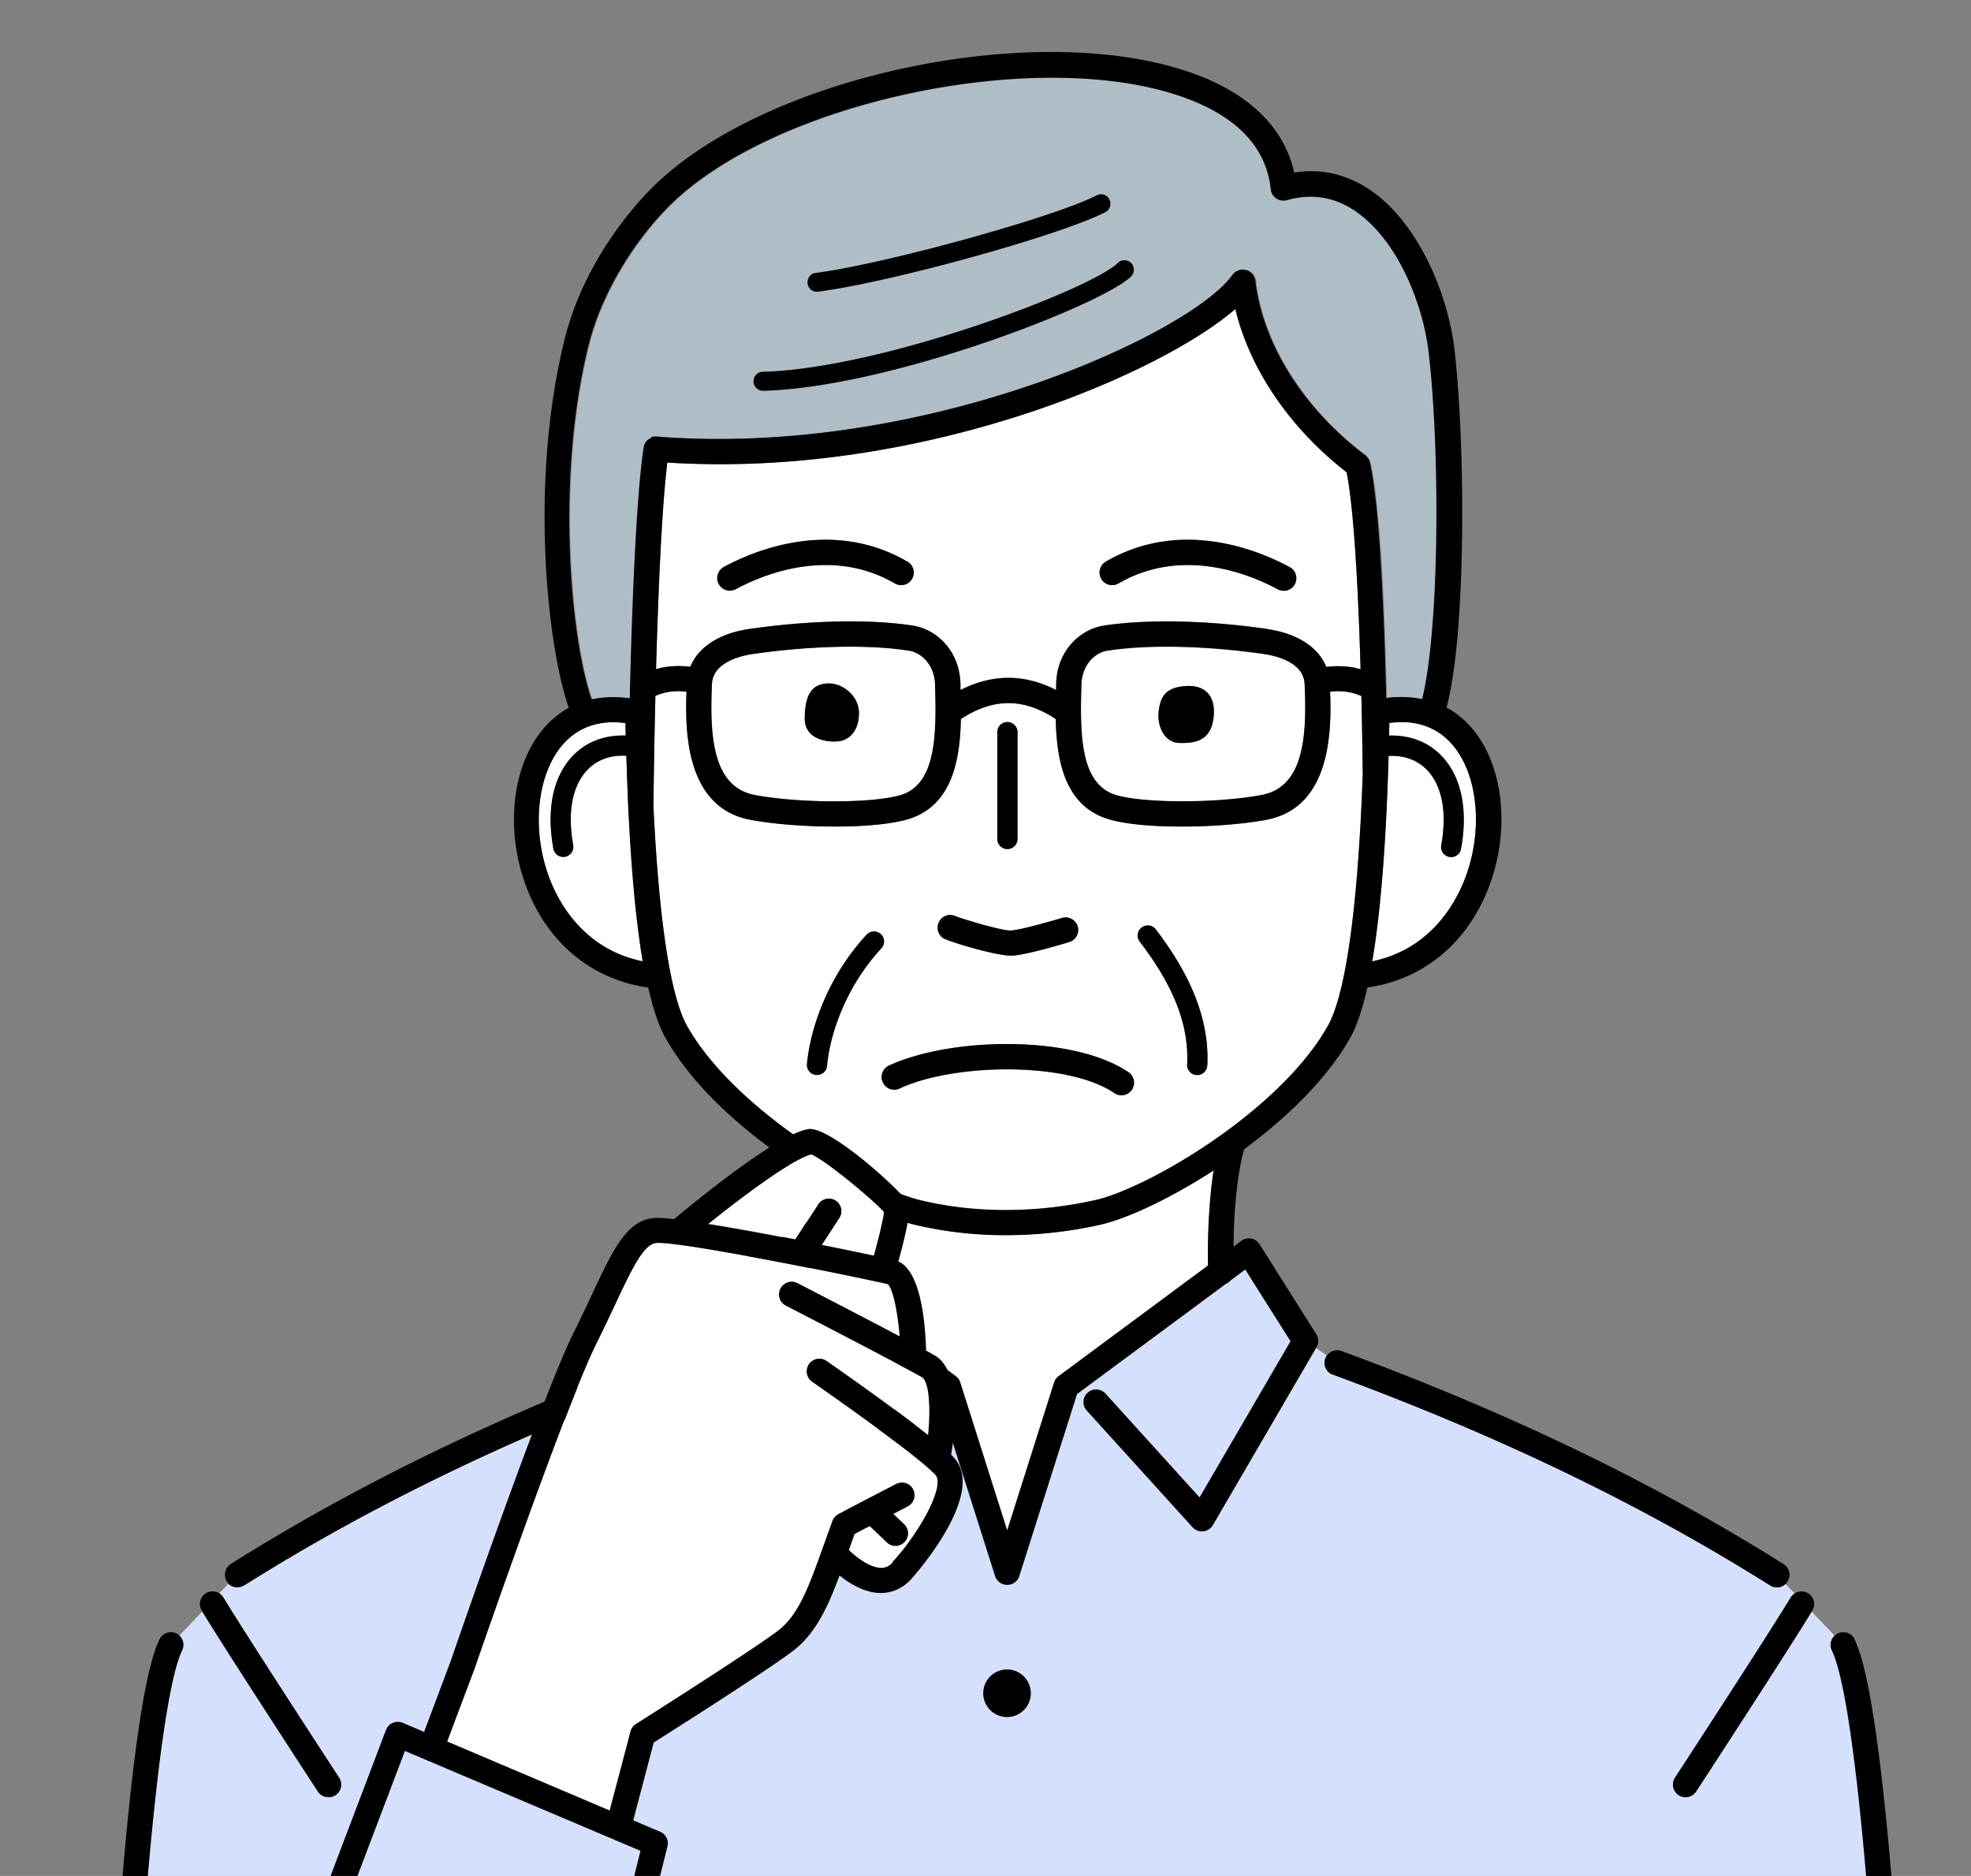 <svg id="Layer_2" xmlns="http://www.w3.org/2000/svg" viewBox="0 0 152.02 144.66"><rect x="0" y="0" width="152.02" height="144.66" fill="#808080" stroke="none"/><defs><clipPath id="clippath"><path fill="none" d="M0 0h152.02v144.66H0z"/></clipPath><style>.cls-2{fill:#fff}.cls-4{fill:#d5e0fd}</style></defs><g clip-path="url(#clippath)" id="_レイヤー_1" data-name="レイヤー_1"><path d="M50.53 33.67h.18c20.64 1.64 41.24-7.97 44.41-12.46.23-.33.65-.48 1.04-.38.39.1.68.43.73.83.55 4.84 3.71 9.86 8.46 13.44.01 0 .02.02.03.03.03.02.05.05.08.07.02.02.04.04.06.07.02.03.04.05.06.08.02.03.03.05.05.08.01.03.03.05.04.08l.03.1c0 .02.01.03.02.05.79 3.45 1.12 12.29 1.26 18.17.97-.13 1.9-.1 2.77.09 1.31-5.1 1.43-18.76.51-26.73-.43-3.71-2.39-8.71-5.7-10.93-1.61-1.08-3.38-1.35-5.25-.82a.968.968 0 01-1.23-.83c-.34-3.23-2.59-5.62-6.7-7.09-11.1-3.99-31.46.27-39.61 8.28-2.32 2.28-5.19 6.33-6.32 10.86-2.56 10.3-1.35 22.78.25 27.28.91-.2 1.9-.22 2.94-.08.15-6.6.46-15.32 1.07-19.36 0-.02.01-.04.02-.06 0-.03.01-.06.02-.1.01-.03.02-.06.04-.09a.3.3 0 01.04-.08l.06-.09c.02-.02.03-.04.05-.06.03-.03.05-.06.08-.08.02-.01.03-.03.05-.04.03-.03.07-.05.11-.07.02 0 .03-.02.05-.03.04-.02.08-.04.13-.06.02 0 .03-.01.05-.02l.13-.03h.06zm12.39-12.63c5.43-.71 18.38-4.29 21.66-5.98.36-.19.8-.05.98.31.18.36.04.8-.31.98-3.44 1.78-16.48 5.39-22.14 6.13h-.1c-.36 0-.67-.27-.72-.63-.05-.4.23-.77.63-.82zm-4.08 7.64c9.37-.26 25.4-6.43 27.37-8.39.28-.28.75-.28 1.03 0s.28.75 0 1.03c-2.13 2.13-18.48 8.55-28.36 8.82h-.02a.73.73 0 01-.02-1.46z" fill="#afbdc7"/><path class="cls-2" d="M84.46 92.54c4.09-.92 14.27-6.87 17.96-13.45 1.4-2.49 2.33-9.34 2.69-19.5 0-.04-.01-.09-.01-.14 0-.07-.02-2.49-.1-5.79-.72-.3-1.42-.44-2.41-.33.12 3.13.03 8.95-4.93 9.88-1.77.33-4.2.52-6.52.52-2.15 0-4.2-.17-5.54-.54-3.47-.98-4.11-4.53-4.17-7.75-2.48-1.64-4.82-1.64-7.32 0-.06 3.22-.7 6.77-4.17 7.75-1.33.38-3.39.54-5.54.54-2.32 0-4.75-.19-6.52-.52-4.96-.93-5.05-6.75-4.93-9.88-.98-.11-1.68.02-2.4.32-.11 4.51-.14 8.09-.15 8.56.42 8.71 1.31 14.61 2.58 16.87 3.66 6.51 13.72 12.41 17.98 13.45 4.17 1.02 8.97 1.02 13.5 0zm3.59-21.02c.34-.26.83-.2 1.09.15 2.84 3.72 4.14 7.15 3.97 10.49-.02.42-.36.74-.78.74h-.04a.782.782 0 01-.74-.82c.15-3-1.01-6.01-3.66-9.47-.26-.34-.2-.83.15-1.09zm-11.13-15.1a.781.781 0 011.56 0v8.28a.781.781 0 01-1.56 0v-8.28zM72.48 71c.27-.41.8-.55 1.23-.34.54.21 3.58 1.13 4.26 1.1.64-.03 2.75-.61 3.94-.97a.965.965 0 011.21.65.97.97 0 01-.65 1.21c-.55.17-3.35 1-4.41 1.05h-.08c-1.22 0-4.85-1.1-5.23-1.35a.97.97 0 01-.27-1.35zm-8.69 11.19c-.04.4-.38.71-.77.71h-.07a.788.788 0 01-.71-.84c.24-2.68 1.58-6.71 4.6-9.98.29-.31.78-.33 1.1-.04.32.29.33.78.04 1.1-2.76 2.99-3.98 6.64-4.19 9.06zm4.3 1.28a.964.964 0 01.47-1.29c4.73-2.21 14.18-2.41 18.48.51.44.3.56.91.26 1.35-.19.28-.49.43-.81.43-.19 0-.38-.05-.54-.17-3.64-2.47-12.41-2.29-16.56-.35a.964.964 0 01-1.29-.47zm34.2-32.05c1.04-.12 1.88-.04 2.65.18-.16-5.41-.47-12.15-1.08-15.19-4.38-3.4-7.48-7.97-8.58-12.59-5.88 5.11-24.49 13.08-43.81 11.84-.45 3.7-.71 10.25-.87 15.93.76-.21 1.6-.3 2.64-.18.61-1.52 2.23-2.58 4.58-2.92 4.64-.67 9.35-.76 12.61-.25 1.82.29 3.65 1.97 3.65 4.63v.06c0 .09 0 .18.01.27 2.46-1.25 4.93-1.25 7.37 0v-.36c0-2.63 1.84-4.32 3.65-4.6 3.25-.52 7.97-.42 12.61.25 2.34.34 3.96 1.4 4.58 2.92zm-31.95-6.78c-.27.46-.86.62-1.33.35-4.98-2.9-10.24-.65-12.28.45a.969.969 0 01-1.32-.39.974.974 0 01.39-1.32c2.32-1.26 8.35-3.81 14.18-.42.46.27.62.86.35 1.33zm29.52.41a.969.969 0 01-1.32.39c-2.03-1.1-7.3-3.34-12.28-.45a.977.977 0 01-1.33-.35.977.977 0 01.35-1.33c5.83-3.39 11.86-.84 14.18.42.47.26.65.85.39 1.32z"/><path class="cls-2" d="M84.89 94.43c-2.41.54-4.89.81-7.32.81s-4.84-.27-7.07-.82c-1.99-.49-5.29-2-8.69-4.19.37 2.38.47 5.19.43 7.38l11.48 8.5c.16.12.29.29.35.49l3.62 11.41 3.62-11.41c.06-.2.18-.37.35-.49l11.53-8.54c-.05-2.18.06-4.96.43-7.33-3.38 2.19-6.69 3.72-8.72 4.18z"/><path class="cls-4" d="M141.5 126.13l-1.77-1.86c-1.97 3.23-8.84 13.77-8.91 13.87a.97.97 0 01-.82.44.94.94 0 01-.53-.16.97.97 0 01-.28-1.35c.07-.11 7.05-10.8 8.93-13.9.08-.12.18-.22.29-.3l-.7-.74a.98.98 0 01-.67.27.98.98 0 01-.52-.15c-9.89-6.22-20.92-11.54-33.73-16.26a.983.983 0 01-.58-1.25.94.94 0 01.12-.22l-.85-.59-7.96 13.66a.972.972 0 01-1.56.17l-8.16-9a.967.967 0 01.07-1.37.967.967 0 011.37.07l7.26 8.01 7.02-12.05-3.5-5.54-1.13.84c-.1.12-.22.21-.37.27l-11.48 8.5-4.45 14.03c-.13.4-.5.68-.93.68s-.8-.27-.93-.68l-4.45-14.03-12.98-9.61-3.5 5.54 7.02 12.05 7.26-8.01c.36-.4.98-.43 1.37-.07.4.36.43.97.07 1.37l-8.16 9a.972.972 0 01-1.56-.17l-7.95-13.64-.86.59a.97.97 0 01-.47 1.46c-12.81 4.72-23.84 10.04-33.73 16.26a.98.98 0 01-.52.15c-.25 0-.49-.09-.67-.27l-.7.74c.11.08.21.18.29.3 1.88 3.1 8.86 13.8 8.93 13.9a.98.98 0 01-.28 1.35.964.964 0 01-1.34-.28c-.07-.11-6.95-10.65-8.91-13.87l-1.77 1.86c.3.29.4.74.21 1.13-.69 1.39-1.74 5.98-2.86 19.92h132.97c-1.12-13.94-2.18-18.52-2.86-19.92-.19-.39-.1-.85.21-1.13zm-63.83 6.27a1.83 1.83 0 11.002-3.662 1.83 1.83 0 01-.002 3.662z"/><path class="cls-2" d="M107.16 55.75c0 .33-.01.65-.02.97 1.54-.04 2.9.45 3.93 1.45 1.61 1.57 2.19 4.16 1.62 7.28-.07.38-.4.64-.76.64-.05 0-.09 0-.14-.01a.786.786 0 01-.63-.9c.47-2.6.05-4.69-1.18-5.89-.74-.72-1.73-1.06-2.88-1-.19 6.72-.62 12.02-1.26 15.84 4.29-.89 6.25-4.16 7.06-6.15 1.52-3.73 1.16-8.16-.86-10.53-1.19-1.4-2.86-1.97-4.88-1.7zm-61.77 3.53c-1.23 1.2-1.65 3.29-1.18 5.89.08.42-.2.83-.63.9-.05 0-.09.01-.14.01-.37 0-.7-.26-.76-.64-.56-3.12.01-5.7 1.62-7.28 1.03-1.01 2.41-1.5 3.96-1.44 0-.32-.01-.64-.02-.96-2.01-.27-3.69.31-4.88 1.71-2.02 2.38-2.39 6.81-.87 10.53.81 1.98 2.77 5.25 7.08 6.13-.65-3.83-1.07-9.12-1.26-15.85-1.17-.06-2.17.27-2.92 1zm38.02-6.39v.12c-.12 3.95 0 7.55 2.73 8.33 2.22.63 7.75.62 11.17-.02 3.25-.61 3.51-4.48 3.32-8.57-.08-1.68-2.25-2.18-3.18-2.31-4.46-.64-8.95-.74-12.02-.25-1 .16-2.01 1.14-2.01 2.71zm5.96 1.99c.11-.94.36-1.88 2.14-1.98 1.78-.09 2.33 1.16 2.06 2.67-.27 1.5-1.32 1.76-2.59 1.72-1.29-.04-1.72-1.47-1.61-2.41zm-19.25-4.71c-1.3-.21-2.86-.31-4.56-.31-2.31 0-4.89.19-7.46.56-.93.13-3.1.63-3.18 2.31-.19 4.09.07 7.96 3.32 8.57 3.41.64 8.95.65 11.17.02 2.73-.78 2.85-4.38 2.73-8.33v-.09c0-1.6-1.02-2.58-2.02-2.74zm-5.31 6.97c-.72.14-2.74 0-2.74-1.71s.45-2.74 1.9-2.73c1 0 2.28.93 2.28 2.29s-.72 2.01-1.44 2.15z"/><path d="M138.12 123.18c-1.88 3.1-8.86 13.8-8.93 13.9a.98.98 0 00.28 1.35c.16.11.35.16.53.16.32 0 .63-.16.82-.44.07-.11 6.95-10.65 8.91-13.87.02-.03.04-.06.05-.08a.973.973 0 00-1.38-1.31c-.11.08-.21.18-.29.3zm4.92 3.22a.97.97 0 00-1.54-.27c-.3.29-.4.74-.21 1.13.69 1.39 1.74 5.98 2.86 19.92v.08c.04.51.47.89.97.89h.08c.54-.04.93-.51.89-1.05-.94-11.65-1.94-18.42-3.06-20.7zM102.8 106c12.81 4.72 23.84 10.04 33.73 16.26.16.1.34.15.52.15.25 0 .49-.09.67-.27a.7.7 0 00.15-.19.966.966 0 00-.31-1.34c-10-6.29-21.16-11.67-34.09-16.43a.96.96 0 00-1.13.36.94.94 0 00-.12.22.97.97 0 00.58 1.25zm-40.23 12.08c.31.03.61-.08.82-.31l8.16-9c.36-.4.33-1.01-.07-1.37a.967.967 0 00-1.37.07l-7.26 8.01-7.02-12.05 3.5-5.54 12.98 9.61 4.45 14.03c.13.4.5.68.93.68s.8-.27.93-.68l4.45-14.03L94.55 99c.14-.06.27-.15.37-.27l1.13-.84 3.5 5.54-7.02 12.05-7.26-8.01a.967.967 0 00-1.37-.07c-.4.36-.43.97-.07 1.37l8.16 9a.972.972 0 001.56-.17l7.96-13.66.03-.05c.18-.31.18-.7-.02-1.01l-4.37-6.93a.97.97 0 00-1.4-.27l-.61.45c.02-2.93.32-5.75.81-7.5 3.3-2.44 6.4-5.43 8.19-8.6.5-.89.94-2.19 1.32-3.88 4.21-.6 7.56-3.29 9.26-7.46 1.8-4.43 1.32-9.58-1.18-12.52a6.842 6.842 0 00-1.97-1.61c1.53-5.68 1.46-20.21.61-27.62-.48-4.14-2.73-9.76-6.55-12.32-1.8-1.2-3.75-1.64-5.81-1.31-.77-3.45-3.44-6.08-7.8-7.65-11.89-4.27-32.89.13-41.63 8.72-1.22 1.2-5.3 5.58-6.84 11.78-2.74 11.04-1.33 23.71.32 28.42-.73.4-1.39.94-1.96 1.61-2.5 2.95-2.99 8.09-1.19 12.52 1.7 4.17 5.06 6.85 9.28 7.44.38 1.69.82 2.98 1.32 3.87 1.81 3.22 4.91 6.19 8.2 8.6.49 1.76.79 4.59.81 7.54l-.66-.49a.977.977 0 00-.76-.17c-.27.05-.5.21-.64.44l-4.37 6.93c-.19.31-.2.69-.02 1.01l.04.06 7.95 13.64c.16.27.43.45.74.48zm30.61-20.5l-11.53 8.54a.97.97 0 00-.35.49l-3.62 11.41-3.62-11.41a.914.914 0 00-.35-.49l-11.48-8.5c.05-2.19-.05-4.99-.43-7.38 3.4 2.19 6.7 3.7 8.69 4.19 2.23.54 4.63.82 7.07.82s4.92-.27 7.32-.81c2.03-.46 5.34-1.99 8.72-4.18-.37 2.37-.47 5.15-.43 7.33zm18.86-40.13c2.02 2.37 2.38 6.8.86 10.53-.81 1.98-2.77 5.26-7.06 6.15.65-3.82 1.07-9.12 1.26-15.84 1.15-.05 2.14.28 2.88 1 1.23 1.2 1.65 3.29 1.18 5.89-.08.42.2.83.63.9.05 0 .09.01.14.01.37 0 .7-.26.76-.64.56-3.12-.01-5.7-1.62-7.28-1.02-1-2.39-1.49-3.93-1.45 0-.32.01-.65.02-.97 2.01-.27 3.69.3 4.88 1.7zM42.49 68c-1.52-3.72-1.15-8.15.87-10.53 1.19-1.4 2.87-1.98 4.88-1.71 0 .32.01.64.02.96-1.55-.05-2.93.44-3.96 1.44-1.61 1.57-2.19 4.16-1.62 7.28.07.38.4.64.76.64.05 0 .09 0 .14-.01.42-.08.7-.48.63-.9-.47-2.6-.05-4.69 1.18-5.89.75-.73 1.75-1.07 2.92-1 .19 6.73.62 12.02 1.26 15.85-4.3-.88-6.27-4.15-7.08-6.13zm7.8-34.27s-.09.03-.13.06c-.02 0-.03.02-.05.03-.04.02-.07.05-.11.07-.02.01-.03.03-.05.04-.03.03-.06.05-.08.08-.02.02-.03.04-.05.06l-.06.09c-.01.03-.03.05-.04.08-.01.03-.03.06-.04.09-.01.03-.02.06-.02.1 0 .02-.01.04-.02.06-.6 4.04-.91 12.76-1.07 19.36-1.04-.15-2.02-.12-2.94.08-1.6-4.5-2.8-16.98-.25-27.28 1.13-4.54 4-8.59 6.32-10.86 8.15-8.01 28.5-12.27 39.61-8.28 4.11 1.48 6.36 3.86 6.7 7.09.03.29.18.54.42.7.24.16.53.21.81.13 1.88-.53 3.65-.26 5.25.82 3.3 2.21 5.27 7.21 5.7 10.93.92 7.97.8 21.62-.51 26.73-.86-.18-1.79-.21-2.77-.09-.14-5.88-.47-14.71-1.26-18.17 0-.02-.01-.03-.02-.05 0-.03-.02-.07-.03-.1-.01-.03-.02-.06-.04-.08a.218.218 0 00-.05-.08c-.02-.03-.04-.05-.06-.08a.435.435 0 01-.06-.07c-.03-.03-.05-.05-.08-.07-.01 0-.02-.02-.03-.03-4.74-3.57-7.9-8.59-8.46-13.44a.97.97 0 00-.73-.83c-.39-.1-.8.05-1.04.38-3.17 4.49-23.77 14.11-44.41 12.46h-.24c-.05 0-.09.02-.13.03-.02 0-.03.01-.05.02zm35.13 16.44c3.07-.49 7.57-.39 12.02.25.93.13 3.1.63 3.18 2.31.19 4.09-.07 7.96-3.32 8.57-3.42.64-8.95.65-11.17.02-2.73-.78-2.85-4.38-2.73-8.33v-.12c0-1.57 1.02-2.56 2.02-2.71zm12.3-1.67c-4.64-.67-9.35-.76-12.61-.25-1.81.29-3.65 1.97-3.65 4.6v.09c0 .09 0 .18-.01.27-2.44-1.25-4.91-1.25-7.37 0v-.33c0-2.66-1.84-4.35-3.65-4.63-3.25-.52-7.97-.42-12.61.25-2.34.34-3.96 1.4-4.58 2.92-1.04-.12-1.88-.04-2.64.18.16-5.68.42-12.23.87-15.93 19.32 1.24 37.93-6.74 43.81-11.84 1.1 4.62 4.2 9.19 8.58 12.59.61 3.04.92 9.78 1.08 15.19-.76-.22-1.6-.3-2.65-.18-.61-1.52-2.23-2.58-4.58-2.92zM69.4 61.33c-2.22.63-7.75.62-11.17-.02-3.25-.61-3.51-4.48-3.32-8.57.08-1.68 2.25-2.18 3.18-2.31 2.57-.37 5.15-.56 7.46-.56 1.7 0 3.26.1 4.56.31 1 .16 2.01 1.14 2.01 2.74v.09c.12 3.95 0 7.55-2.73 8.33zM52.98 79.09c-1.27-2.27-2.16-8.16-2.58-16.87 0-.47.04-4.04.15-8.56.72-.3 1.42-.43 2.4-.32-.12 3.13-.03 8.95 4.93 9.88 1.77.33 4.2.52 6.52.52 2.15 0 4.21-.17 5.54-.54 3.47-.98 4.11-4.54 4.17-7.75 2.5-1.64 4.85-1.64 7.32 0 .06 3.22.7 6.77 4.17 7.75 1.33.38 3.39.54 5.54.54 2.32 0 4.75-.19 6.52-.52 4.96-.93 5.05-6.75 4.93-9.88.98-.11 1.68.03 2.41.33.08 3.3.1 5.72.1 5.79 0 .05 0 .09.01.14-.36 10.16-1.29 17.01-2.69 19.5-3.69 6.57-13.87 12.53-17.96 13.45-4.54 1.02-9.33 1.02-13.5 0-4.26-1.04-14.32-6.94-17.98-13.45zm-27.63 59.5c.18 0 .37-.05.53-.16.45-.29.58-.9.28-1.35-.07-.11-7.05-10.8-8.93-13.9-.08-.12-.18-.22-.29-.3-.3-.2-.71-.23-1.05-.03-.46.28-.61.88-.33 1.34.02.03.03.06.05.08 1.97 3.23 8.84 13.77 8.91 13.87.19.29.5.44.81.44zm-11.5-12.46a.97.97 0 00-1.54.27c-1.13 2.28-2.13 9.05-3.06 20.7-.04.54.36 1 .89 1.05h.08c.5 0 .93-.39.97-.89v-.08c1.12-13.94 2.18-18.52 2.86-19.92.19-.39.1-.85-.21-1.13zm4.98-3.87c9.89-6.22 20.92-11.54 33.73-16.26.5-.19.76-.74.58-1.25a.987.987 0 00-1.25-.58c-12.93 4.77-24.08 10.14-34.09 16.43-.45.29-.59.89-.31 1.34.04.07.1.13.15.19.18.17.42.27.67.27.18 0 .36-.05.52-.15zm58.84 6.48a1.83 1.83 0 10.002 3.662 1.83 1.83 0 00-.002-3.662z"/><path d="M77.7 65.48c.43 0 .78-.35.78-.78v-8.28a.781.781 0 00-1.56 0v8.28c0 .43.35.78.78.78zm-9.76 6.55a.785.785 0 00-1.1.04c-3.03 3.27-4.36 7.3-4.6 9.98-.04.43.28.81.71.84h.07c.4 0 .74-.3.77-.71.22-2.42 1.43-6.08 4.19-9.06.29-.32.27-.81-.04-1.1zm4.81.31c.38.25 4.01 1.35 5.23 1.35h.08c1.06-.05 3.86-.88 4.41-1.05.51-.16.8-.7.65-1.21-.16-.51-.7-.8-1.21-.65-1.18.36-3.3.94-3.94.97-.68.04-3.72-.88-4.26-1.1a.968.968 0 00-1.23.34.97.97 0 00.27 1.35zm18.81 9.74c-.02.43.31.79.74.82h.04c.41 0 .75-.32.78-.74.17-3.34-1.13-6.78-3.97-10.49a.78.78 0 00-1.09-.15.78.78 0 00-.15 1.09c2.65 3.46 3.81 6.47 3.66 9.47zm-.59-24.79c1.27.04 2.32-.22 2.59-1.72s-.28-2.76-2.06-2.67c-1.78.09-2.02 1.04-2.14 1.98-.11.94.32 2.37 1.61 2.41zm-27-4.59c-1.45-.01-1.9 1.02-1.9 2.73s2.02 1.85 2.74 1.71c.72-.14 1.44-.79 1.44-2.15s-1.28-2.28-2.28-2.29zm35.5-8.97c-2.32-1.26-8.35-3.81-14.18-.42-.46.27-.62.86-.35 1.33.27.46.87.62 1.33.35 4.98-2.89 10.24-.65 12.28.45a.969.969 0 001.32-.39.974.974 0 00-.39-1.32zm-29.48-.42c-5.83-3.39-11.86-.84-14.18.42a.974.974 0 00.93 1.71c2.03-1.1 7.3-3.34 12.28-.45.46.27 1.06.11 1.33-.35a.977.977 0 00-.35-1.33zM58.86 30.13h.02c9.87-.27 26.23-6.69 28.36-8.82.28-.28.28-.75 0-1.03a.736.736 0 00-1.03 0c-1.97 1.97-18 8.13-27.37 8.39a.73.73 0 00.02 1.46zm4.15-7.64h.1c5.66-.74 18.69-4.35 22.14-6.13.36-.18.5-.62.31-.98a.717.717 0 00-.98-.31c-3.28 1.69-16.23 5.27-21.66 5.98-.4.05-.68.42-.63.82.05.37.36.63.72.63zm22.94 61.8c.17.11.36.17.54.17.31 0 .62-.15.81-.43.3-.44.19-1.05-.26-1.35-4.29-2.91-13.75-2.71-18.48-.51-.49.23-.7.81-.47 1.29.23.49.81.7 1.29.47 4.15-1.94 12.93-2.11 16.56.35z"/><path class="cls-4" d="M49.41 142.73l-18.17-7.7-4.37 11.51 21.63-.02c0-.08 0-.16.03-.24l.88-3.54z"/><path class="cls-2" d="M63.13 92.82a.97.97 0 011.63 1.05l-1.37 2.11c1.58.32 2.99.61 4.01.82.38-1.38.72-2.8.78-3.36-.86-.97-4.63-4.09-5.63-4.45-1.42.37-5.09 3.08-7.93 5.37 2.02.32 4.44.77 6.72 1.21l1.8-2.77zm8.51 20.42c-1.4-1.24-4.55-3.58-8.85-6.59l-.17-.12a.976.976 0 011.13-1.59l.16.11c2.06 1.44 5.44 3.84 7.69 5.62.22-2.09.09-4.14-.49-4.48-.25-.15-.63-.35-1.1-.6-2.93-1.58-9.32-4.87-9.38-4.9a.968.968 0 01-.42-1.31c.25-.48.83-.67 1.31-.42.05.03 4.69 2.41 7.89 4.11-.17-1.96-.54-3.67-.91-4.03-2.37-.56-16.35-3.4-17.92-3.18-.97.13-1.9 2.12-3.19 4.88-.41.87-.87 1.85-1.4 2.91-2.4 4.85-9.3 24.84-9.37 25.04l-2.11 5.61 12.53 5.32 1.61-6.1c.06-.24.21-.44.42-.57.09-.06 8.87-5.6 10.95-7.19 1.53-1.17 2.3-3.15 3.42-6.3l.13-.35c.2-.57.42-1.18.65-1.81.08-.21.22-.38.41-.5.29-.18 3.52-1.85 4.51-2.36a.968.968 0 011.31.42c.25.48.06 1.06-.42 1.31-.34.17-.72.37-1.11.58l.84.8a.97.97 0 01-1.34 1.4l-1.32-1.26c-.49.25-.9.47-1.17.61-.16.43-.3.84-.44 1.24.77.73 1.74 1.37 2.49 1.37.34 0 .63-.14.9-.43 2.14-2.34 4.08-5.91 3.3-6.73-.12-.13-.3-.3-.52-.49z"/><path d="M73.58 112.4c-.07-.07-.14-.15-.22-.23.33-1.97.82-6.44-1.28-7.66-.17-.1-.39-.22-.65-.36-.16-4.83-1.19-6.45-2.14-6.88 1.03-3.74.85-4.23.76-4.48-.25-.68-6.04-6.03-7.73-5.72-2.41.43-8.48 5.4-10.33 6.94-.78-.09-1.38-.12-1.69-.07-2.01.28-3.02 2.42-4.69 5.98-.4.86-.86 1.83-1.38 2.87-2.46 4.96-9.18 24.45-9.45 25.25l-2.07 5.51-1.65-.7a1 1 0 00-.76 0c-.24.1-.43.3-.53.55l-4.86 12.8c-.19.5.06 1.06.56 1.25.11.04.23.06.35.06.39 0 .76-.24.91-.63l.13-.35 4.37-11.51 18.17 7.7-.88 3.54a.962.962 0 00.7 1.18.976.976 0 001.18-.71l1.08-4.35a.97.97 0 00-.56-1.13l-2.08-.88 1.58-6c1.64-1.04 8.83-5.6 10.76-7.08 1.74-1.33 2.67-3.38 3.57-5.8.83.66 1.98 1.35 3.19 1.35.89 0 1.7-.37 2.34-1.07.06-.07 5.93-6.57 3.28-9.38zM62.55 89.01c1.01.36 4.77 3.48 5.63 4.45-.06.57-.4 1.98-.78 3.36-1.02-.21-2.42-.51-4.01-.82l1.37-2.11a.97.97 0 00-1.63-1.05l-1.8 2.77c-2.28-.44-4.7-.89-6.72-1.21 2.84-2.29 6.51-4.99 7.93-5.37zm6.31 31.46c-.27.3-.55.43-.9.43-.75 0-1.72-.64-2.49-1.37.14-.4.29-.81.44-1.24.26-.14.68-.36 1.17-.61l1.32 1.26c.19.18.43.27.67.27.26 0 .51-.1.7-.3.37-.39.36-1-.03-1.37l-.84-.8c.4-.21.78-.4 1.11-.58.48-.25.66-.83.42-1.31a.968.968 0 00-1.31-.42c-.98.51-4.22 2.18-4.51 2.36-.19.11-.33.29-.41.5-.23.64-.45 1.24-.65 1.81l-.13.35c-1.12 3.15-1.89 5.13-3.42 6.3-2.08 1.58-10.86 7.13-10.95 7.19-.21.13-.36.34-.42.57l-1.61 6.1-12.53-5.32 2.11-5.61c.07-.2 6.96-20.19 9.37-25.04.53-1.06.99-2.04 1.4-2.91 1.29-2.75 2.23-4.74 3.19-4.88 1.57-.22 15.55 2.62 17.92 3.18.38.36.75 2.07.91 4.03-3.2-1.69-7.84-4.08-7.89-4.11a.968.968 0 00-1.31.42.968.968 0 00.42 1.31c.06.03 6.45 3.32 9.38 4.9.46.25.84.46 1.1.6.58.33.7 2.38.49 4.48-2.25-1.78-5.63-4.18-7.69-5.62l-.16-.11a.976.976 0 00-1.13 1.59l.17.12c4.31 3.01 7.45 5.35 8.85 6.59.22.2.4.36.52.49.78.82-1.16 4.39-3.3 6.73z"/></g></svg>
